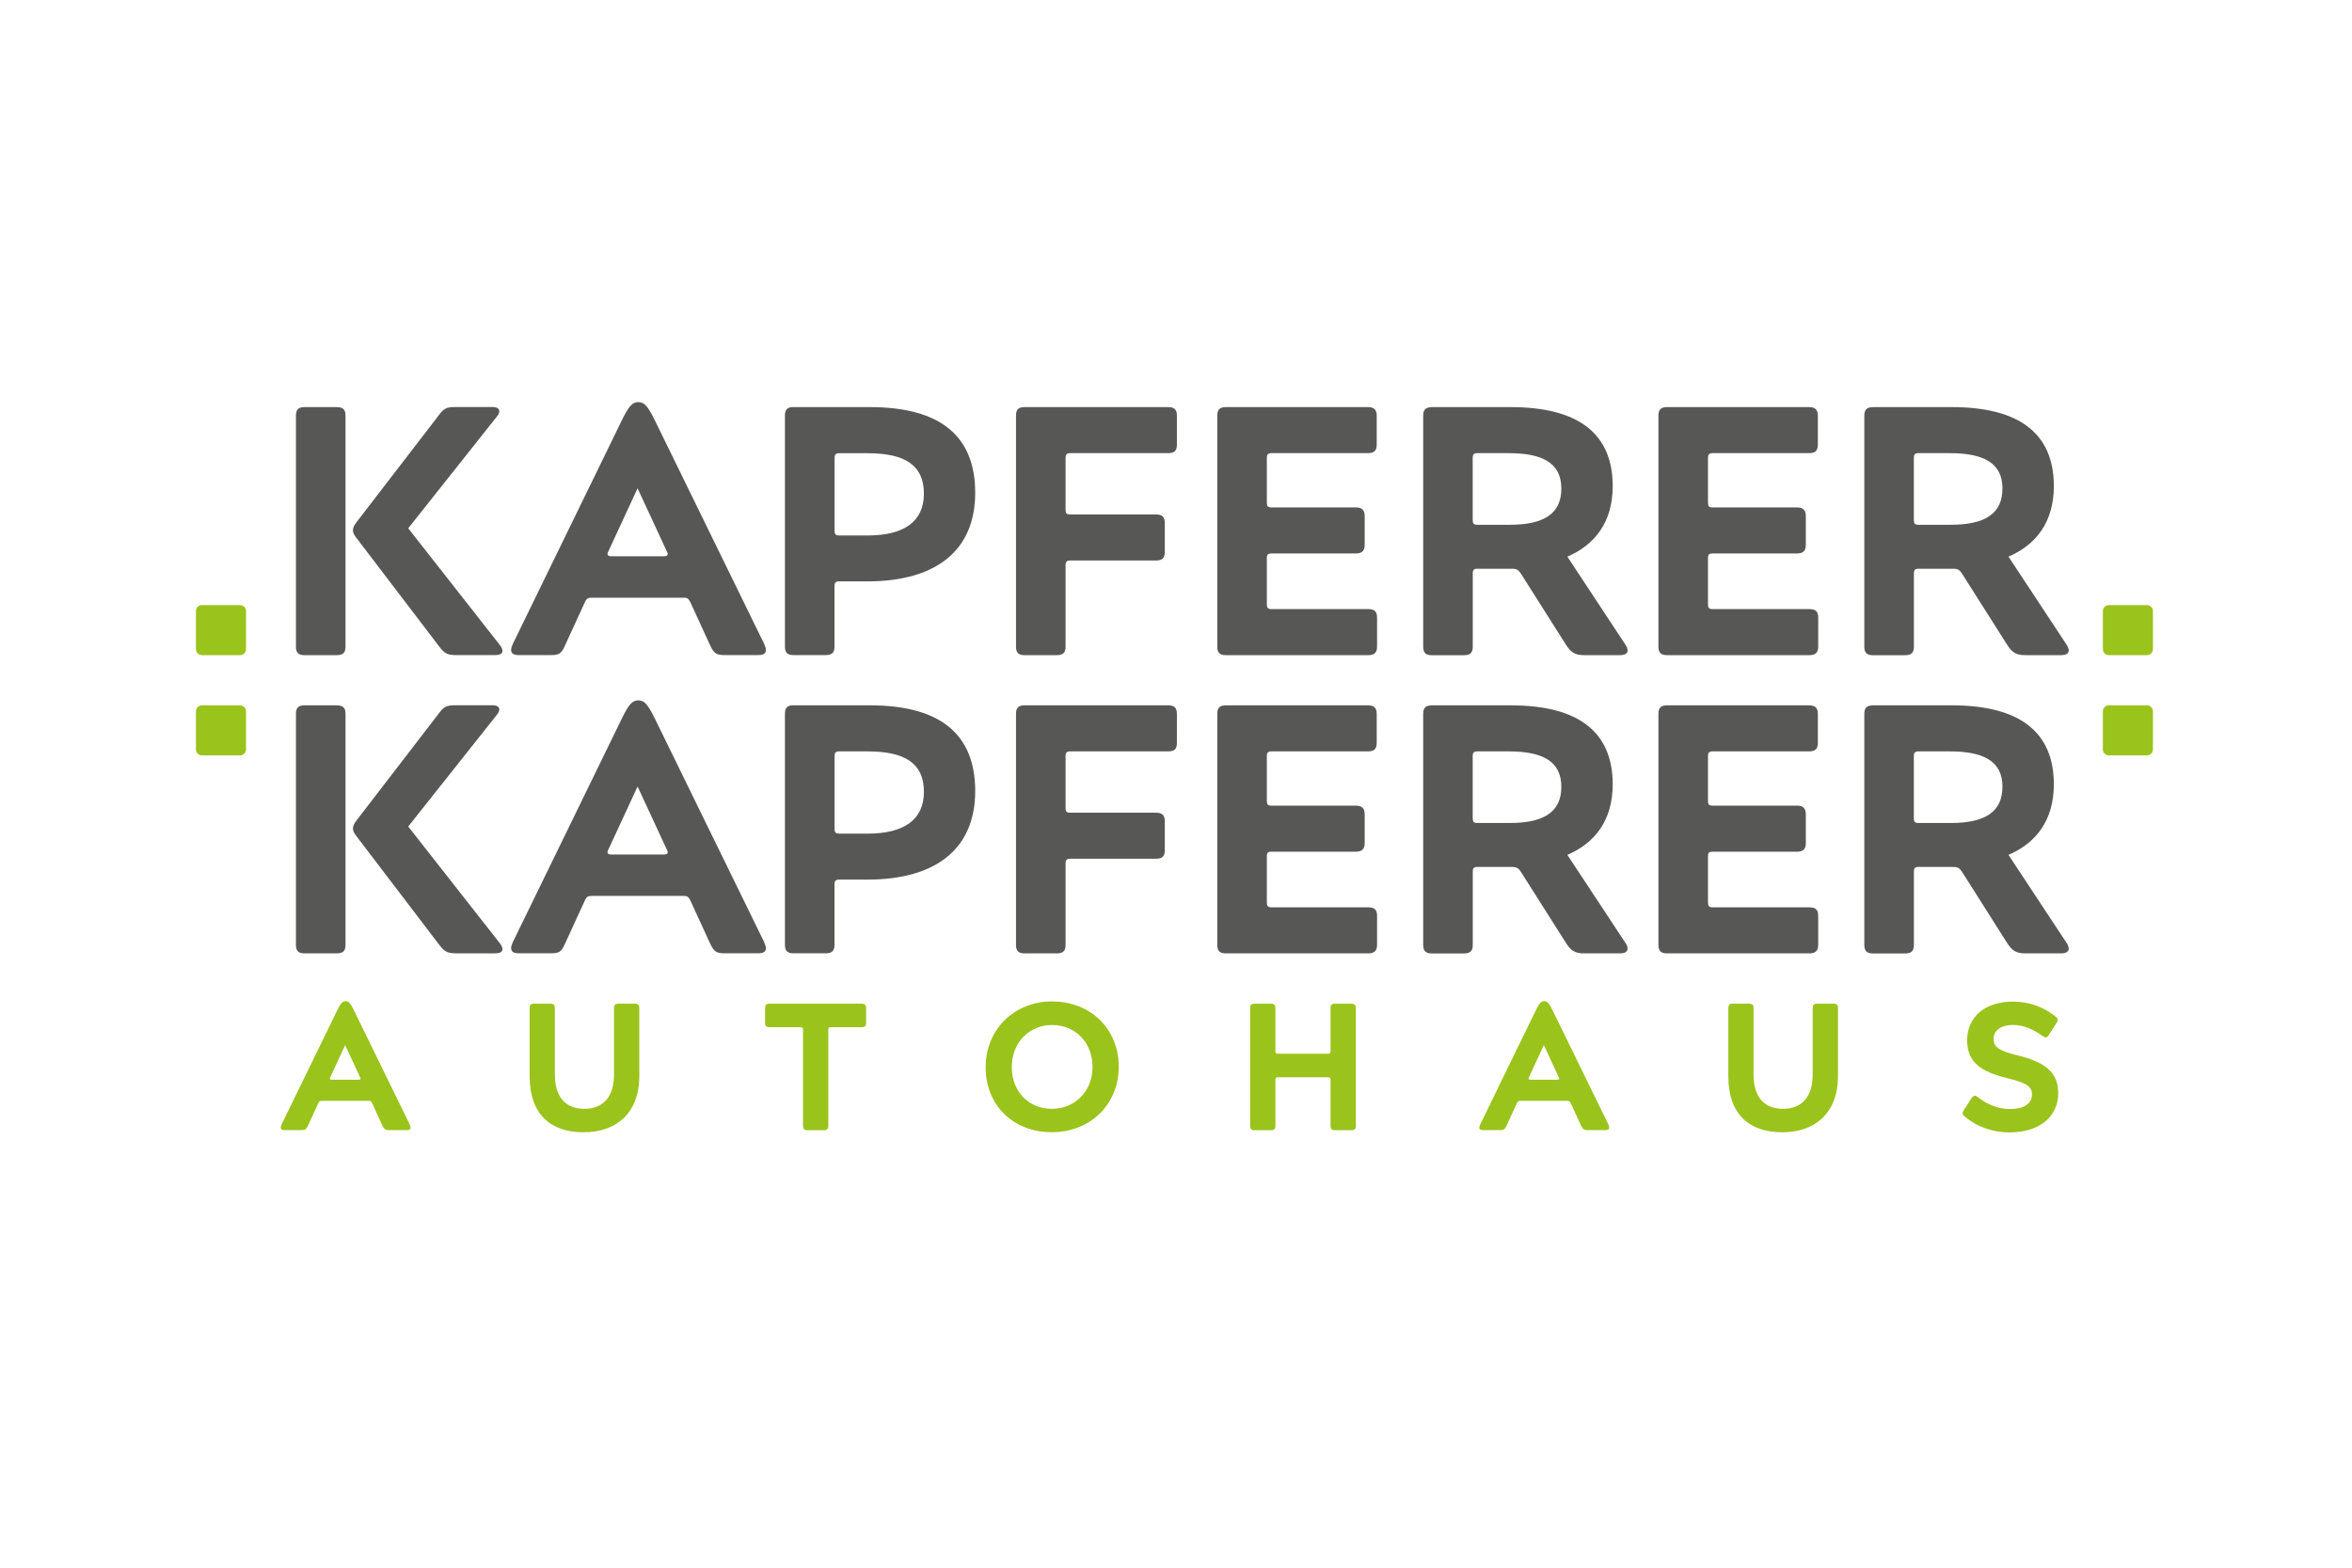 <?xml version="1.0" encoding="UTF-8"?>
<svg xmlns="http://www.w3.org/2000/svg" id="kapferer" viewBox="0 0 340.16 226.77">
  <defs>
    <style>
      .cls-1 {
        fill: #575756;
      }

      .cls-1, .cls-2 {
        stroke-width: 0px;
      }

      .cls-2 {
        fill: #9ac31c;
      }
    </style>
  </defs>
  <path class="cls-1" d="M51.05,76.67c0-.31.15-.67.51-1.13l11.79-15.33c.77-1.08,1.18-1.33,2.41-1.33h5.43c.67,0,1.02.2,1.02.62,0,.2-.1.46-.36.77l-12.81,16.15,13.27,16.91c.26.36.36.61.36.82,0,.41-.36.61-1.08.61h-5.64c-1.28,0-1.69-.26-2.46-1.28l-11.99-15.73c-.31-.41-.46-.72-.46-1.08M44.03,58.89h4.66c.92,0,1.28.36,1.28,1.23v33.42c0,.87-.36,1.23-1.28,1.23h-4.66c-.87,0-1.23-.36-1.23-1.23v-33.42c0-.87.36-1.23,1.23-1.23"></path>
  <path class="cls-1" d="M96.56,80.11c0-.1-.05-.26-.15-.41l-4.2-9.07-4.2,9.07c-.1.15-.15.31-.15.41,0,.26.2.36.56.36h7.59c.36,0,.56-.1.56-.36M92.31,58.17c.87,0,1.38.56,2.41,2.66l15.79,32.29c.15.36.26.67.26.92,0,.51-.41.72-1.13.72h-4.77c-1.23,0-1.59-.2-2.15-1.38l-2.87-6.25c-.26-.51-.41-.67-.97-.67h-13.33c-.56,0-.72.15-.97.67l-2.87,6.25c-.51,1.18-.87,1.38-2.05,1.38h-4.61c-.72,0-1.13-.2-1.13-.77,0-.21.1-.51.26-.87l15.74-32.29c1.02-2.1,1.54-2.66,2.41-2.66"></path>
  <path class="cls-1" d="M133.62,71.4c0-4.2-2.87-5.84-8.15-5.84h-4.1c-.51,0-.67.21-.67.67v10.56c0,.46.16.67.67.67h4.1c5.12,0,8.15-1.9,8.15-6.05M114.75,58.89h11.07c10.2,0,15.22,4.2,15.22,12.4s-5.48,12.81-15.63,12.81h-4.05c-.51,0-.67.21-.67.67v8.76c0,.87-.36,1.23-1.28,1.23h-4.66c-.87,0-1.23-.36-1.23-1.23v-33.42c0-.87.36-1.23,1.23-1.23"></path>
  <path class="cls-1" d="M148.17,58.89h20.76c.92,0,1.28.36,1.28,1.23v4.2c0,.92-.36,1.23-1.28,1.23h-14.15c-.51,0-.67.21-.67.67v7.53c0,.51.15.67.67.67h12.4c.92,0,1.28.36,1.28,1.28v4.15c0,.87-.36,1.23-1.28,1.23h-12.4c-.51,0-.67.2-.67.67v11.79c0,.87-.36,1.23-1.28,1.23h-4.66c-.87,0-1.23-.36-1.23-1.23v-33.42c0-.87.36-1.23,1.23-1.23"></path>
  <path class="cls-1" d="M177.28,58.89h20.55c.87,0,1.28.36,1.28,1.23v4.2c0,.92-.41,1.23-1.28,1.23h-13.94c-.51,0-.67.21-.67.67v6.51c0,.51.15.67.67.67h12.2c.87,0,1.28.36,1.28,1.28v4.15c0,.87-.41,1.23-1.28,1.23h-12.2c-.51,0-.67.15-.67.67v6.71c0,.46.15.67.67.67h13.99c.87,0,1.28.31,1.28,1.23v4.2c0,.87-.41,1.23-1.28,1.23h-20.6c-.87,0-1.23-.36-1.23-1.23v-33.42c0-.87.36-1.23,1.23-1.23"></path>
  <path class="cls-1" d="M225.81,70.68c0-3.74-2.77-5.13-7.64-5.13h-4.51c-.51,0-.67.21-.67.67v8.97c0,.56.15.72.67.72h4.67c5.02,0,7.48-1.64,7.48-5.23M207.05,58.89h11.43c9.94,0,14.76,3.95,14.76,11.43,0,5.23-2.61,8.51-6.56,10.2l8.35,12.66c.26.36.36.67.36.92,0,.41-.36.67-1.13.67h-5.12c-1.33,0-1.9-.36-2.61-1.43l-6.56-10.35c-.36-.56-.62-.72-1.33-.72h-4.97c-.51,0-.67.15-.67.72v10.56c0,.87-.36,1.23-1.28,1.23h-4.66c-.87,0-1.23-.36-1.23-1.23v-33.42c0-.87.36-1.23,1.23-1.23"></path>
  <path class="cls-1" d="M241.08,58.89h20.55c.87,0,1.28.36,1.28,1.23v4.2c0,.92-.41,1.23-1.28,1.23h-13.94c-.51,0-.67.21-.67.67v6.51c0,.51.15.67.67.67h12.2c.87,0,1.28.36,1.28,1.28v4.15c0,.87-.41,1.23-1.28,1.23h-12.2c-.51,0-.67.15-.67.67v6.71c0,.46.15.67.67.67h13.99c.87,0,1.28.31,1.28,1.23v4.2c0,.87-.41,1.23-1.28,1.23h-20.6c-.87,0-1.23-.36-1.23-1.23v-33.42c0-.87.36-1.23,1.23-1.23"></path>
  <path class="cls-1" d="M289.61,70.68c0-3.74-2.77-5.13-7.64-5.13h-4.51c-.51,0-.67.21-.67.67v8.97c0,.56.16.72.67.72h4.66c5.02,0,7.48-1.64,7.48-5.23M270.85,58.89h11.43c9.94,0,14.76,3.95,14.76,11.43,0,5.23-2.61,8.51-6.56,10.2l8.35,12.66c.26.36.36.67.36.92,0,.41-.36.67-1.13.67h-5.12c-1.33,0-1.9-.36-2.61-1.43l-6.56-10.35c-.36-.56-.62-.72-1.33-.72h-4.97c-.51,0-.67.15-.67.72v10.56c0,.87-.36,1.23-1.28,1.23h-4.66c-.87,0-1.23-.36-1.23-1.23v-33.42c0-.87.36-1.23,1.23-1.23"></path>
  <path class="cls-1" d="M51.05,119.81c0-.31.15-.67.51-1.13l11.79-15.33c.77-1.08,1.18-1.33,2.41-1.33h5.43c.67,0,1.02.2,1.02.62,0,.2-.1.46-.36.77l-12.81,16.15,13.27,16.91c.26.36.36.61.36.82,0,.41-.36.61-1.08.61h-5.64c-1.28,0-1.69-.26-2.46-1.28l-11.99-15.73c-.31-.41-.46-.72-.46-1.08M44.03,102.03h4.66c.92,0,1.28.36,1.28,1.23v33.42c0,.87-.36,1.23-1.28,1.23h-4.66c-.87,0-1.23-.36-1.23-1.23v-33.42c0-.87.36-1.23,1.23-1.23"></path>
  <path class="cls-1" d="M96.56,123.25c0-.1-.05-.26-.15-.41l-4.2-9.07-4.2,9.07c-.1.15-.15.31-.15.41,0,.26.2.36.56.36h7.59c.36,0,.56-.1.56-.36M92.31,101.31c.87,0,1.38.56,2.41,2.66l15.79,32.29c.15.36.26.67.26.92,0,.51-.41.72-1.13.72h-4.77c-1.23,0-1.59-.2-2.15-1.38l-2.87-6.25c-.26-.51-.41-.67-.97-.67h-13.33c-.56,0-.72.15-.97.67l-2.87,6.25c-.51,1.18-.87,1.38-2.05,1.38h-4.61c-.72,0-1.13-.2-1.13-.77,0-.21.1-.51.26-.87l15.74-32.29c1.02-2.1,1.54-2.66,2.41-2.66"></path>
  <path class="cls-1" d="M133.62,114.53c0-4.2-2.87-5.84-8.15-5.84h-4.1c-.51,0-.67.21-.67.67v10.56c0,.46.16.67.67.67h4.1c5.12,0,8.15-1.9,8.15-6.05M114.75,102.03h11.07c10.2,0,15.22,4.2,15.22,12.4s-5.48,12.81-15.63,12.81h-4.05c-.51,0-.67.21-.67.67v8.76c0,.87-.36,1.23-1.28,1.23h-4.66c-.87,0-1.23-.36-1.23-1.23v-33.42c0-.87.36-1.23,1.23-1.23"></path>
  <path class="cls-1" d="M148.17,102.03h20.76c.92,0,1.28.36,1.28,1.23v4.2c0,.92-.36,1.23-1.28,1.23h-14.15c-.51,0-.67.21-.67.67v7.53c0,.51.15.67.67.67h12.4c.92,0,1.28.36,1.28,1.28v4.15c0,.87-.36,1.23-1.28,1.23h-12.4c-.51,0-.67.2-.67.67v11.79c0,.87-.36,1.23-1.28,1.23h-4.66c-.87,0-1.23-.36-1.23-1.23v-33.42c0-.87.36-1.23,1.23-1.23"></path>
  <path class="cls-1" d="M177.28,102.03h20.55c.87,0,1.28.36,1.28,1.23v4.2c0,.92-.41,1.23-1.28,1.23h-13.94c-.51,0-.67.21-.67.67v6.51c0,.51.15.67.67.67h12.2c.87,0,1.28.36,1.28,1.28v4.15c0,.87-.41,1.23-1.28,1.23h-12.2c-.51,0-.67.15-.67.67v6.71c0,.46.15.67.67.67h13.99c.87,0,1.28.31,1.28,1.23v4.2c0,.87-.41,1.23-1.28,1.23h-20.6c-.87,0-1.23-.36-1.23-1.23v-33.42c0-.87.36-1.23,1.23-1.23"></path>
  <path class="cls-1" d="M225.81,113.82c0-3.74-2.77-5.13-7.64-5.13h-4.51c-.51,0-.67.21-.67.67v8.97c0,.56.15.72.67.72h4.67c5.02,0,7.48-1.64,7.48-5.23M207.05,102.03h11.43c9.94,0,14.76,3.95,14.76,11.43,0,5.23-2.61,8.51-6.56,10.2l8.35,12.66c.26.36.36.67.36.92,0,.41-.36.67-1.13.67h-5.12c-1.33,0-1.9-.36-2.61-1.43l-6.56-10.35c-.36-.56-.62-.72-1.33-.72h-4.97c-.51,0-.67.15-.67.72v10.56c0,.87-.36,1.23-1.28,1.23h-4.66c-.87,0-1.23-.36-1.23-1.23v-33.42c0-.87.36-1.23,1.23-1.23"></path>
  <path class="cls-1" d="M241.08,102.03h20.55c.87,0,1.28.36,1.28,1.23v4.2c0,.92-.41,1.23-1.28,1.23h-13.94c-.51,0-.67.21-.67.67v6.51c0,.51.15.67.67.67h12.2c.87,0,1.28.36,1.28,1.28v4.15c0,.87-.41,1.23-1.28,1.23h-12.2c-.51,0-.67.15-.67.67v6.71c0,.46.15.67.67.67h13.99c.87,0,1.28.31,1.28,1.23v4.2c0,.87-.41,1.23-1.28,1.23h-20.6c-.87,0-1.23-.36-1.23-1.23v-33.42c0-.87.36-1.23,1.23-1.23"></path>
  <path class="cls-1" d="M289.61,113.82c0-3.74-2.77-5.13-7.64-5.13h-4.51c-.51,0-.67.21-.67.67v8.97c0,.56.16.72.67.72h4.66c5.02,0,7.48-1.64,7.48-5.23M270.85,102.03h11.43c9.94,0,14.76,3.95,14.76,11.43,0,5.23-2.61,8.51-6.56,10.2l8.35,12.66c.26.36.36.67.36.92,0,.41-.36.67-1.13.67h-5.12c-1.33,0-1.9-.36-2.61-1.43l-6.56-10.35c-.36-.56-.62-.72-1.33-.72h-4.97c-.51,0-.67.15-.67.72v10.56c0,.87-.36,1.23-1.28,1.23h-4.66c-.87,0-1.23-.36-1.23-1.23v-33.42c0-.87.36-1.23,1.23-1.23"></path>
  <path class="cls-2" d="M34.72,87.53h-5.52c-.47,0-.86.39-.86.86v5.52c0,.47.39.86.86.86h5.52c.47,0,.86-.39.86-.86v-5.52c0-.47-.39-.86-.86-.86"></path>
  <path class="cls-2" d="M34.72,102.03h-5.52c-.47,0-.86.39-.86.86v5.52c0,.47.39.86.86.86h5.52c.47,0,.86-.39.86-.86v-5.52c0-.47-.39-.86-.86-.86"></path>
  <path class="cls-2" d="M310.51,87.53h-5.52c-.47,0-.86.39-.86.86v5.52c0,.47.39.86.86.86h5.52c.47,0,.86-.39.86-.86v-5.52c0-.47-.39-.86-.86-.86"></path>
  <path class="cls-2" d="M310.51,102.03h-5.52c-.47,0-.86.39-.86.86v5.52c0,.47.39.86.86.86h5.52c.47,0,.86-.39.86-.86v-5.52c0-.47-.39-.86-.86-.86"></path>
  <g>
    <path class="cls-2" d="M49.97,144.82c.44,0,.71.29,1.23,1.36l8.05,16.46c.08.18.13.34.13.47,0,.26-.21.37-.57.37h-2.43c-.63,0-.81-.1-1.1-.71l-1.46-3.19c-.13-.26-.21-.34-.5-.34h-6.79c-.29,0-.37.08-.5.34l-1.46,3.19c-.26.6-.44.71-1.05.71h-2.35c-.37,0-.57-.1-.57-.39,0-.1.05-.26.13-.44l8.02-16.46c.52-1.07.78-1.36,1.23-1.36ZM52.14,156.01c0-.05-.03-.13-.08-.21l-2.14-4.62-2.14,4.62c-.05.08-.08.16-.08.21,0,.13.1.18.29.18h3.87c.18,0,.29-.05.29-.18Z"></path>
    <path class="cls-2" d="M77.22,145.19h2.38c.47,0,.65.18.65.63v9.62c0,3.14,1.46,4.96,4.26,4.96s4.29-1.83,4.29-4.94v-9.64c0-.44.18-.63.63-.63h2.38c.47,0,.65.18.65.63v9.82c0,5.46-3.4,8.15-8.07,8.15s-7.79-2.53-7.79-8.1v-9.88c0-.44.18-.63.63-.63Z"></path>
    <path class="cls-2" d="M115.77,148.59h-4.49c-.44,0-.63-.18-.63-.63v-2.14c0-.44.18-.63.63-.63h13.35c.44,0,.63.18.63.63v2.14c0,.44-.18.63-.63.63h-4.49c-.26,0-.34.1-.34.34v13.93c0,.44-.18.63-.65.63h-2.38c-.44,0-.63-.18-.63-.63v-13.93c0-.24-.1-.34-.37-.34Z"></path>
    <path class="cls-2" d="M152.18,144.87c5.54,0,9.62,3.97,9.62,9.43s-4.1,9.48-9.69,9.48-9.56-3.92-9.56-9.38,4.1-9.54,9.64-9.54ZM158.01,154.36c0-3.66-2.59-6.09-5.85-6.09s-5.83,2.48-5.83,6.09,2.51,6.04,5.8,6.04,5.88-2.51,5.88-6.04Z"></path>
    <path class="cls-2" d="M181.43,145.19h2.38c.47,0,.65.18.65.63v6.27c0,.24.08.34.34.34h7.26c.26,0,.37-.1.37-.34v-6.27c0-.44.18-.63.63-.63h2.38c.44,0,.65.18.65.63v17.04c0,.44-.21.63-.65.63h-2.38c-.44,0-.63-.18-.63-.63v-6.69c0-.26-.1-.34-.37-.34h-7.26c-.26,0-.34.08-.34.34v6.69c0,.44-.18.63-.65.63h-2.38c-.44,0-.63-.18-.63-.63v-17.04c0-.44.18-.63.63-.63Z"></path>
    <path class="cls-2" d="M223.33,144.82c.44,0,.71.29,1.23,1.36l8.05,16.46c.08.18.13.34.13.47,0,.26-.21.37-.58.37h-2.43c-.63,0-.81-.1-1.1-.71l-1.46-3.19c-.13-.26-.21-.34-.5-.34h-6.79c-.29,0-.37.08-.5.34l-1.46,3.19c-.26.6-.44.71-1.05.71h-2.35c-.37,0-.57-.1-.57-.39,0-.1.05-.26.13-.44l8.02-16.46c.52-1.07.78-1.36,1.23-1.36ZM225.5,156.01c0-.05-.03-.13-.08-.21l-2.14-4.62-2.14,4.62c-.05.08-.08.16-.08.21,0,.13.1.18.29.18h3.87c.18,0,.29-.05.29-.18Z"></path>
    <path class="cls-2" d="M250.58,145.19h2.38c.47,0,.65.18.65.63v9.62c0,3.14,1.46,4.96,4.26,4.96s4.29-1.83,4.29-4.94v-9.64c0-.44.18-.63.63-.63h2.38c.47,0,.65.18.65.63v9.82c0,5.46-3.4,8.15-8.07,8.15s-7.79-2.53-7.79-8.1v-9.88c0-.44.18-.63.63-.63Z"></path>
    <path class="cls-2" d="M285.6,158.49c.13,0,.29.08.47.24,1.25.97,2.87,1.7,4.6,1.7,2.06,0,3.21-.81,3.21-2.09s-.94-1.72-3.66-2.4c-3.61-.89-5.72-2.22-5.72-5.43,0-3.61,2.82-5.62,6.61-5.62,2.51,0,4.52.84,6.19,2.17.21.16.29.31.29.47,0,.13-.05.29-.18.47l-1.1,1.72c-.13.21-.26.34-.44.34-.13,0-.29-.08-.47-.21-1.28-.91-2.67-1.59-4.31-1.59s-2.77.78-2.77,2.01c0,1.36,1.12,1.8,3.5,2.4,3.92.97,5.85,2.43,5.85,5.44,0,3.55-2.87,5.7-7.03,5.7-2.61,0-4.83-.91-6.43-2.25-.24-.18-.37-.34-.37-.52,0-.13.08-.29.21-.5l1.1-1.7c.16-.21.29-.34.44-.34Z"></path>
  </g>
</svg>
